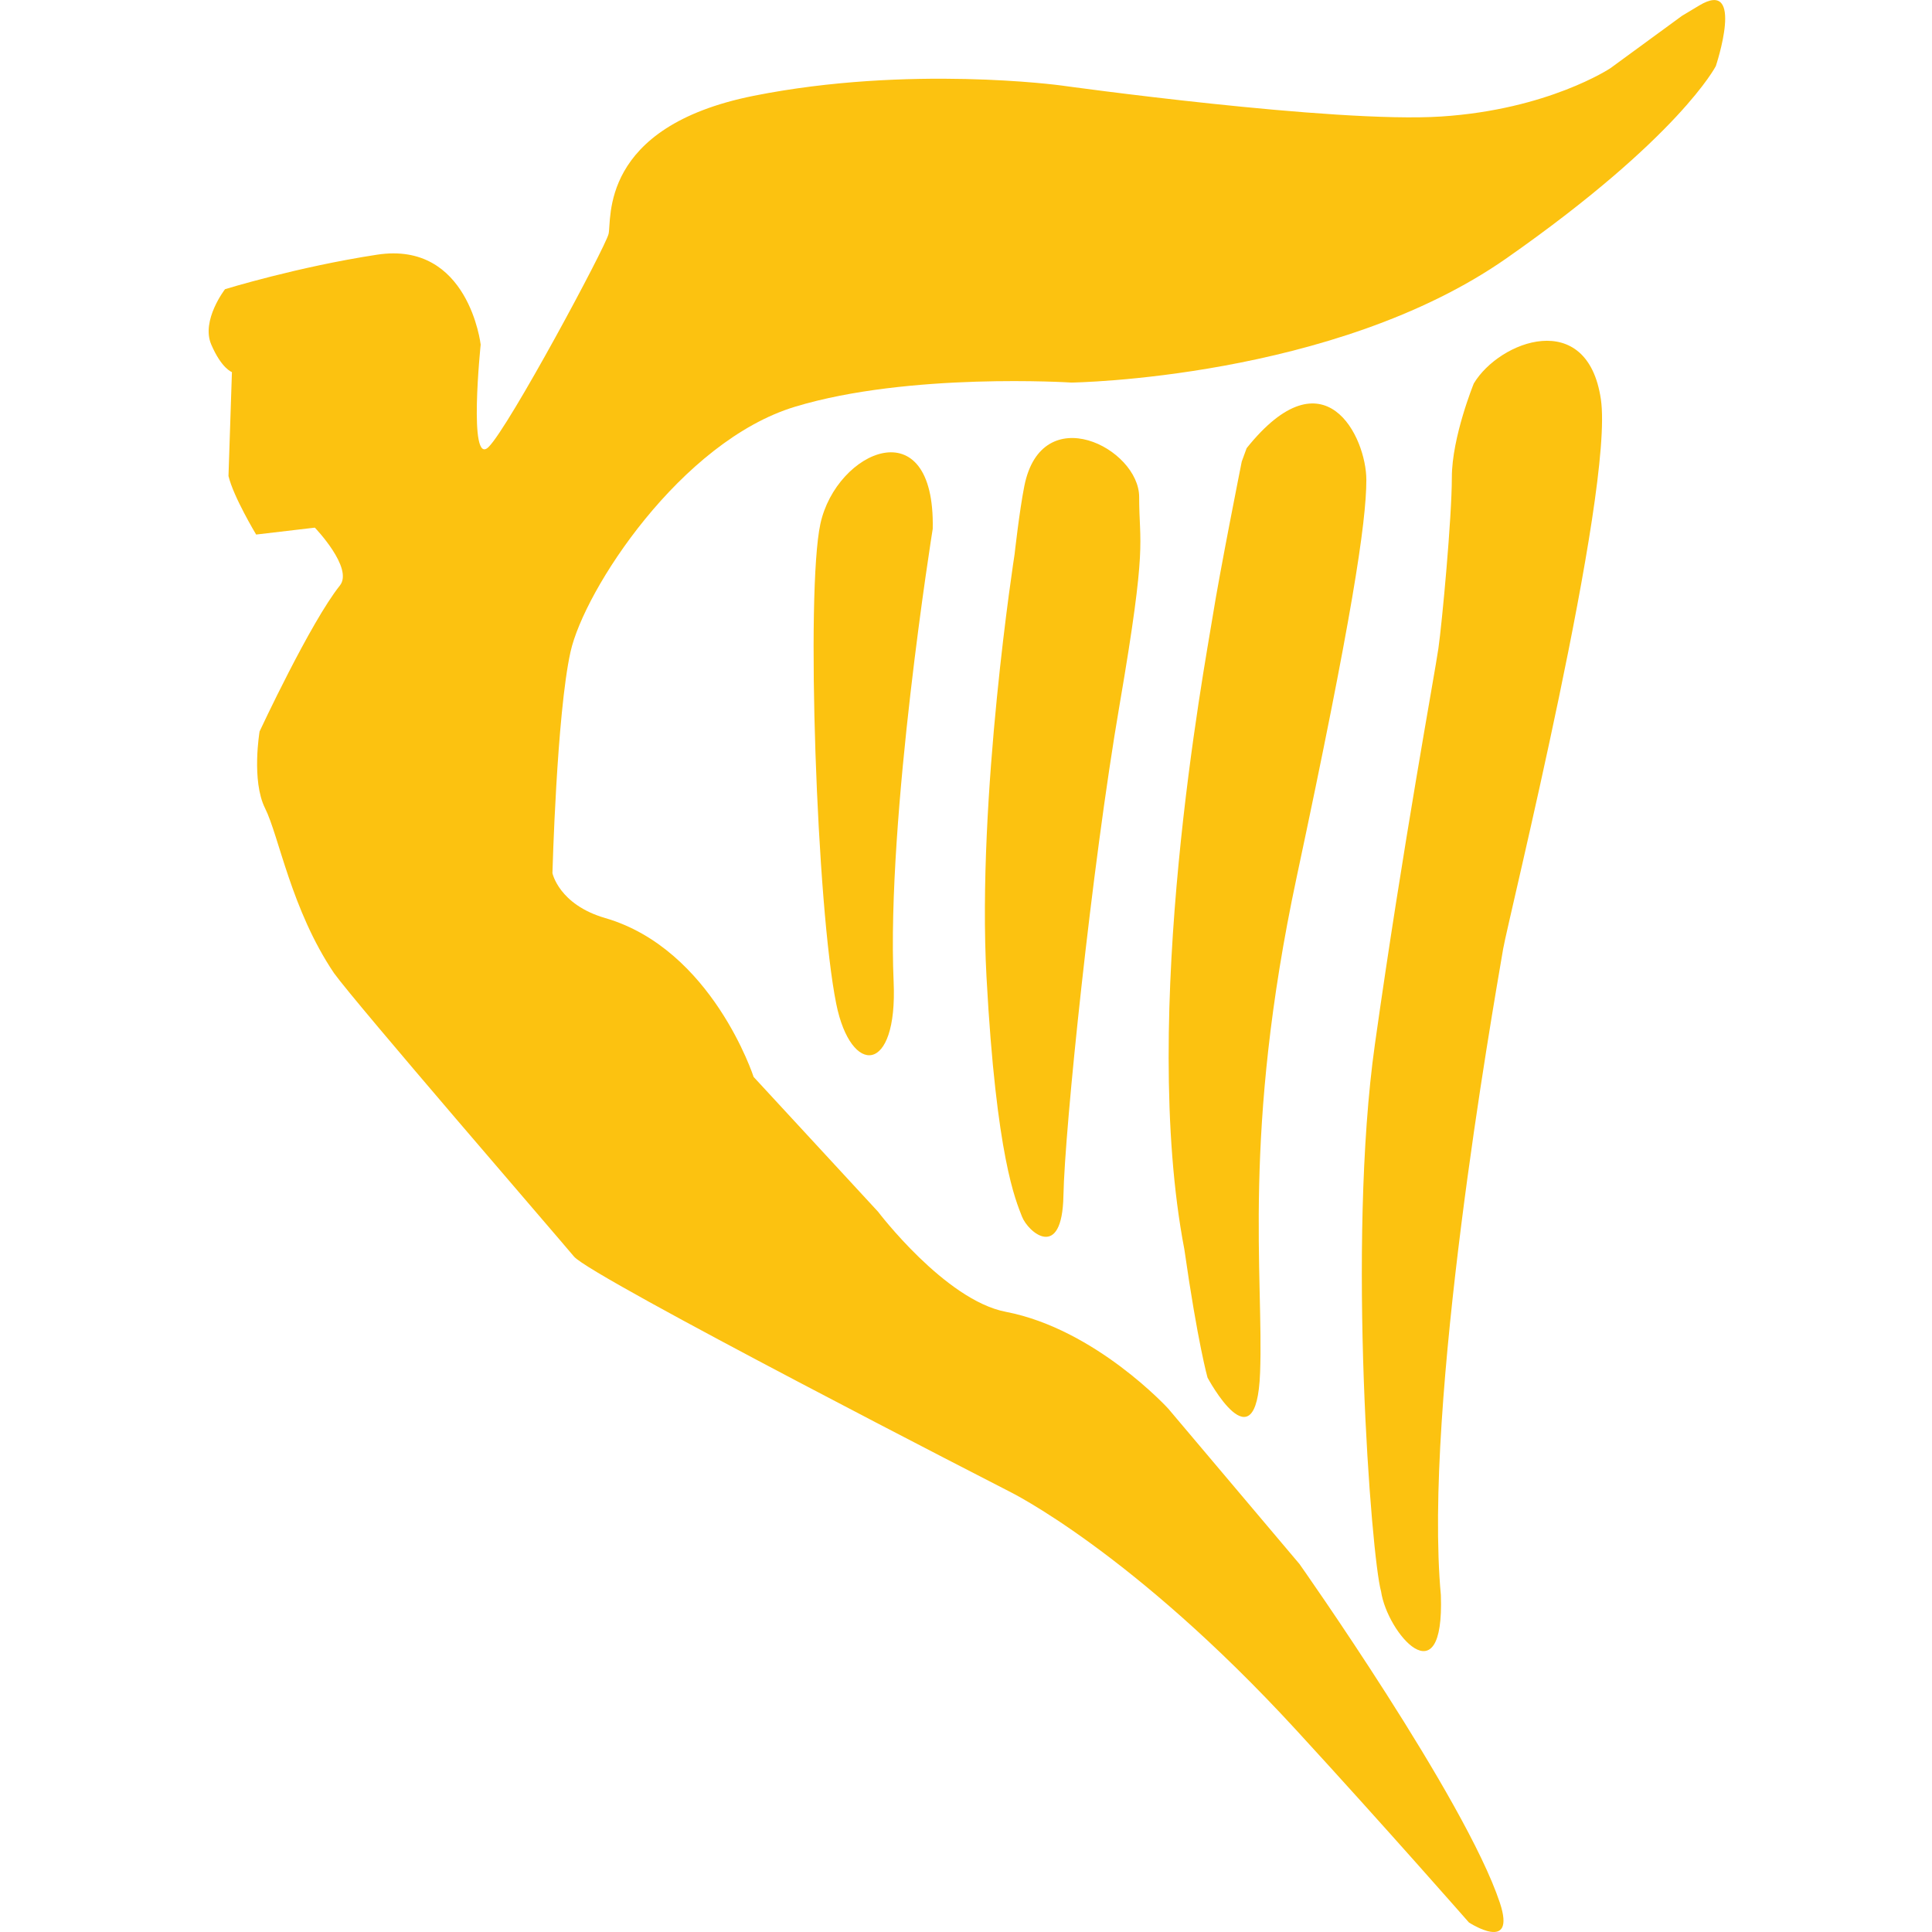 <svg width="500" height="500" viewBox="0 0 500 500" fill="none" xmlns="http://www.w3.org/2000/svg">
<path d="M439.709 1.45L435.319 4.084L416.763 17.655C416.763 17.655 400.677 28.369 372.954 30.155C345.246 31.955 274.606 22.119 274.606 22.119C274.606 22.119 235.276 16.762 195.038 24.798C154.815 32.848 158.387 56.985 157.494 60.556C156.601 64.143 131.825 110.318 126.453 115.675C121.095 121.032 124.399 89.187 124.399 89.187C124.399 89.187 121.304 62.283 97.584 65.913C77.078 69.038 58.239 74.842 58.239 74.842C58.239 74.842 51.989 82.907 54.667 89.157C57.346 95.407 60.024 96.3 60.024 96.3L59.132 123.19C60.396 128.562 66.289 138.339 66.289 138.339L81.483 136.553C81.483 136.553 91.557 147.029 87.956 151.538C80.322 161.091 67.182 189.291 67.182 189.291C67.182 189.291 65.024 202.014 68.596 209.171C72.182 216.314 75.367 235.391 86.423 251.82C92.122 259.737 144.071 319.825 148.551 325.197C153.015 330.555 261.199 385.986 261.199 385.986C261.199 385.986 292.895 401.432 335.409 447.682C358.177 472.458 380.156 497.533 380.156 497.533C380.156 497.533 392.582 505.672 388.147 492.384C379.219 465.568 336.302 404.765 336.302 404.765L302.329 364.542C302.329 364.542 283.55 343.977 260.306 339.498C244.592 336.492 227.226 313.575 227.226 313.575L195.038 278.71C195.038 278.71 184.309 245.615 156.586 237.579C144.637 234.097 142.97 225.957 142.97 225.957C142.97 225.957 144.071 184.826 147.643 168.725C151.214 152.639 176.259 114.187 205.767 105.258C235.276 96.315 277.285 99.008 277.285 99.008C277.285 99.008 345.246 98.101 389.933 66.806C434.65 35.512 444.054 17.104 444.054 17.104C444.054 17.104 451.748 -5.857 439.709 1.45Z" fill="#FCC210"/>
<path d="M241.392 136.837C241.392 136.837 229.383 211.449 231.273 254.113C232.345 278.145 220.217 278.592 216.422 259.812C211.363 234.827 208.505 153.161 212.315 135.572C216.422 116.614 242.017 105.23 241.392 136.837ZM262.568 143.488C262.568 143.488 252.776 206.077 255.306 252.863C257.835 299.633 262.895 310.69 264.472 314.812C266.05 318.919 274.889 326.508 275.216 309.44C275.529 292.356 282.478 224.723 289.755 182.357C297.017 140.006 294.814 141.271 294.814 128.637C294.814 115.989 269.621 103.132 265.097 125.78C263.832 132.105 262.568 143.488 262.568 143.488ZM322.627 115.989L321.362 119.456C321.362 119.456 315.677 147.908 313.773 159.932C311.868 171.955 294.814 262.327 306.511 323.338C309.993 347.683 312.508 356.523 312.508 356.523C312.508 356.523 325.156 380.243 326.109 355.273C327.061 330.303 321.362 293.636 335.588 226.94C349.814 160.244 353.609 135.274 353.609 124.203C353.609 113.131 342.865 90.691 322.627 115.989ZM381.421 99.233C388.073 88.161 410.826 79.635 414.308 103.34C417.775 127.045 390.305 238.012 389.01 245.586C386.168 262.327 368.341 363.442 372.894 412.802C373.847 439.974 358.981 422.594 357.418 411.85C354.888 403.01 348.549 321.761 355.826 270.243C363.088 218.711 371.302 174.455 372.254 167.819C373.207 161.182 375.736 133.994 375.736 123.563C375.736 113.146 381.421 99.233 381.421 99.233Z" fill="#FCC210"/>
</svg>
